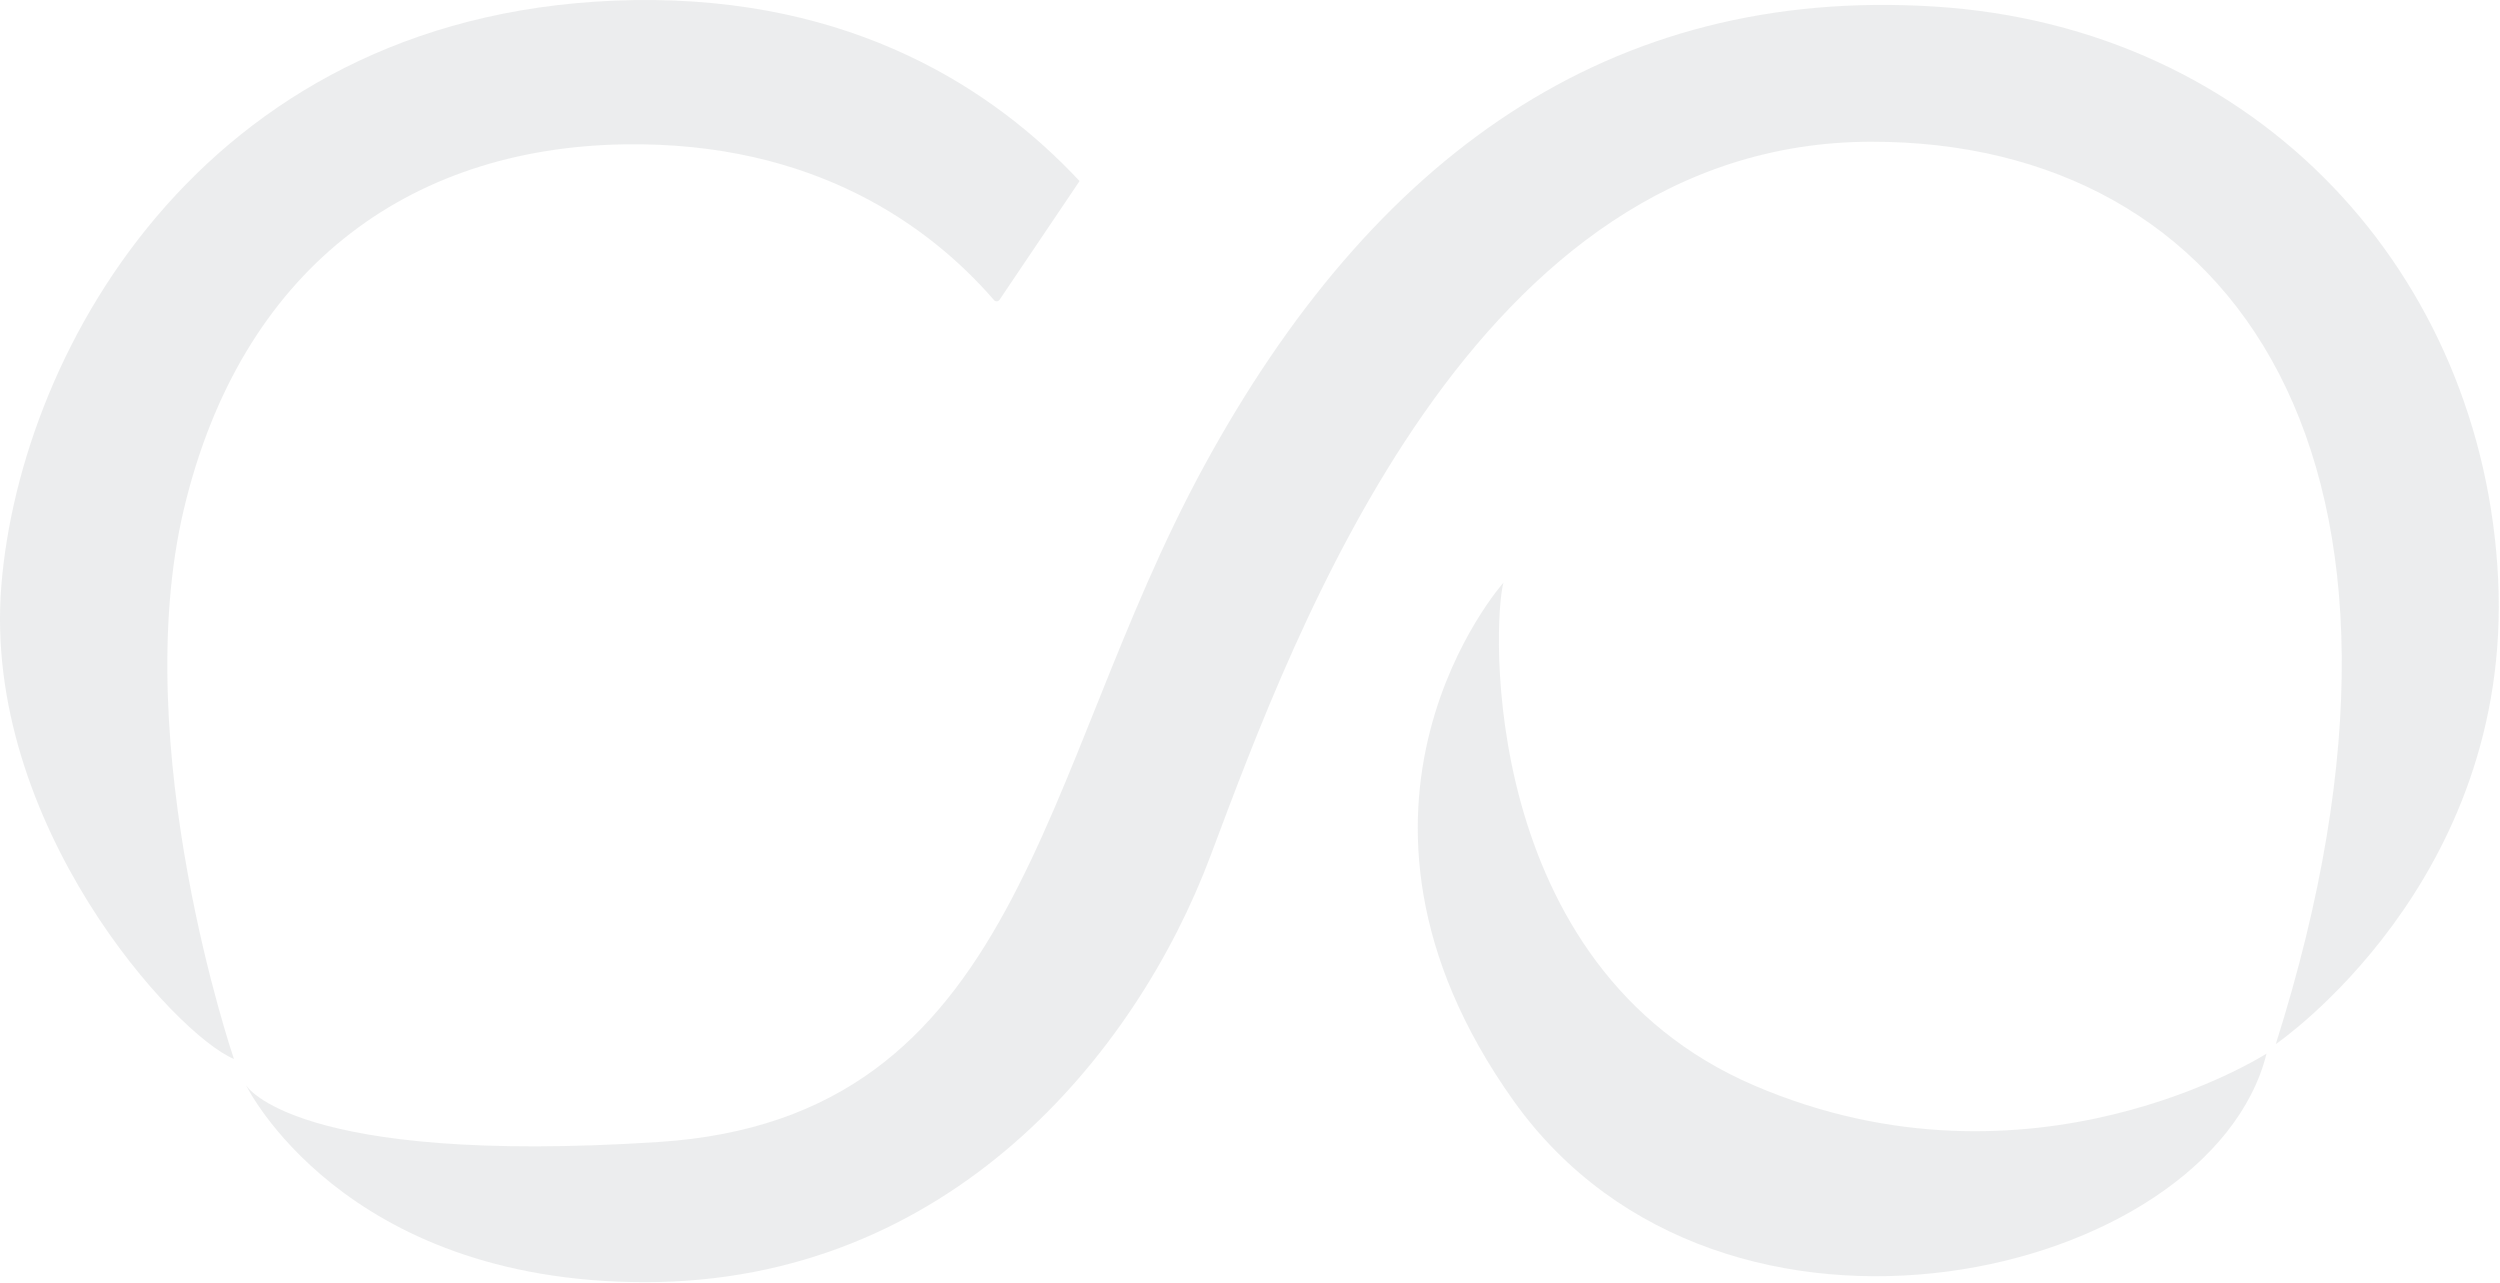 <svg width="785" height="403" viewBox="0 0 785 403" fill="none" xmlns="http://www.w3.org/2000/svg">
<g opacity="0.08">
<path d="M338.982 56.855C312.306 28.298 268.02 -1.06 199.075 0.029C65.968 2.13 6.544 108.876 0.43 183.764C-5.685 258.652 55.187 325.025 73.454 332.506C73.454 332.506 39.955 234.551 57.753 159.812C75.55 85.074 127.665 46.416 195.968 45.327C256.045 44.365 292.364 71.428 312.129 94.24C312.239 94.368 312.378 94.469 312.534 94.534C312.69 94.599 312.859 94.627 313.028 94.615C313.196 94.603 313.359 94.552 313.505 94.466C313.65 94.38 313.774 94.261 313.865 94.119L338.982 56.855Z" fill="#0E1E23"/>
<path d="M77.26 340.772C77.26 340.772 107.304 402.6 202.577 402.6C297.85 402.6 356.638 331.256 380.119 268.687C407.161 196.624 462.831 44.63 587.588 44.503C701.333 44.387 772.815 144.199 714.6 327.839C714.6 327.839 789.052 277.178 784.413 181.784C779.774 86.391 709.453 8.433 607.369 2.053C505.284 -4.327 430.938 49.28 378.012 146.472C325.483 242.922 321.447 351.144 206.828 358.585C92.21 366.027 77.26 340.772 77.26 340.772Z" fill="#0E1E23"/>
<path d="M711.693 330.835C711.693 330.835 637.989 378.2 550.873 340.864C463.757 303.528 468.808 194.3 472.086 182.955C472.086 182.955 409.511 253.221 475.216 345.58C540.92 437.939 694.134 401.283 711.693 330.835Z" fill="#0E1E23"/>
</g>
</svg>
